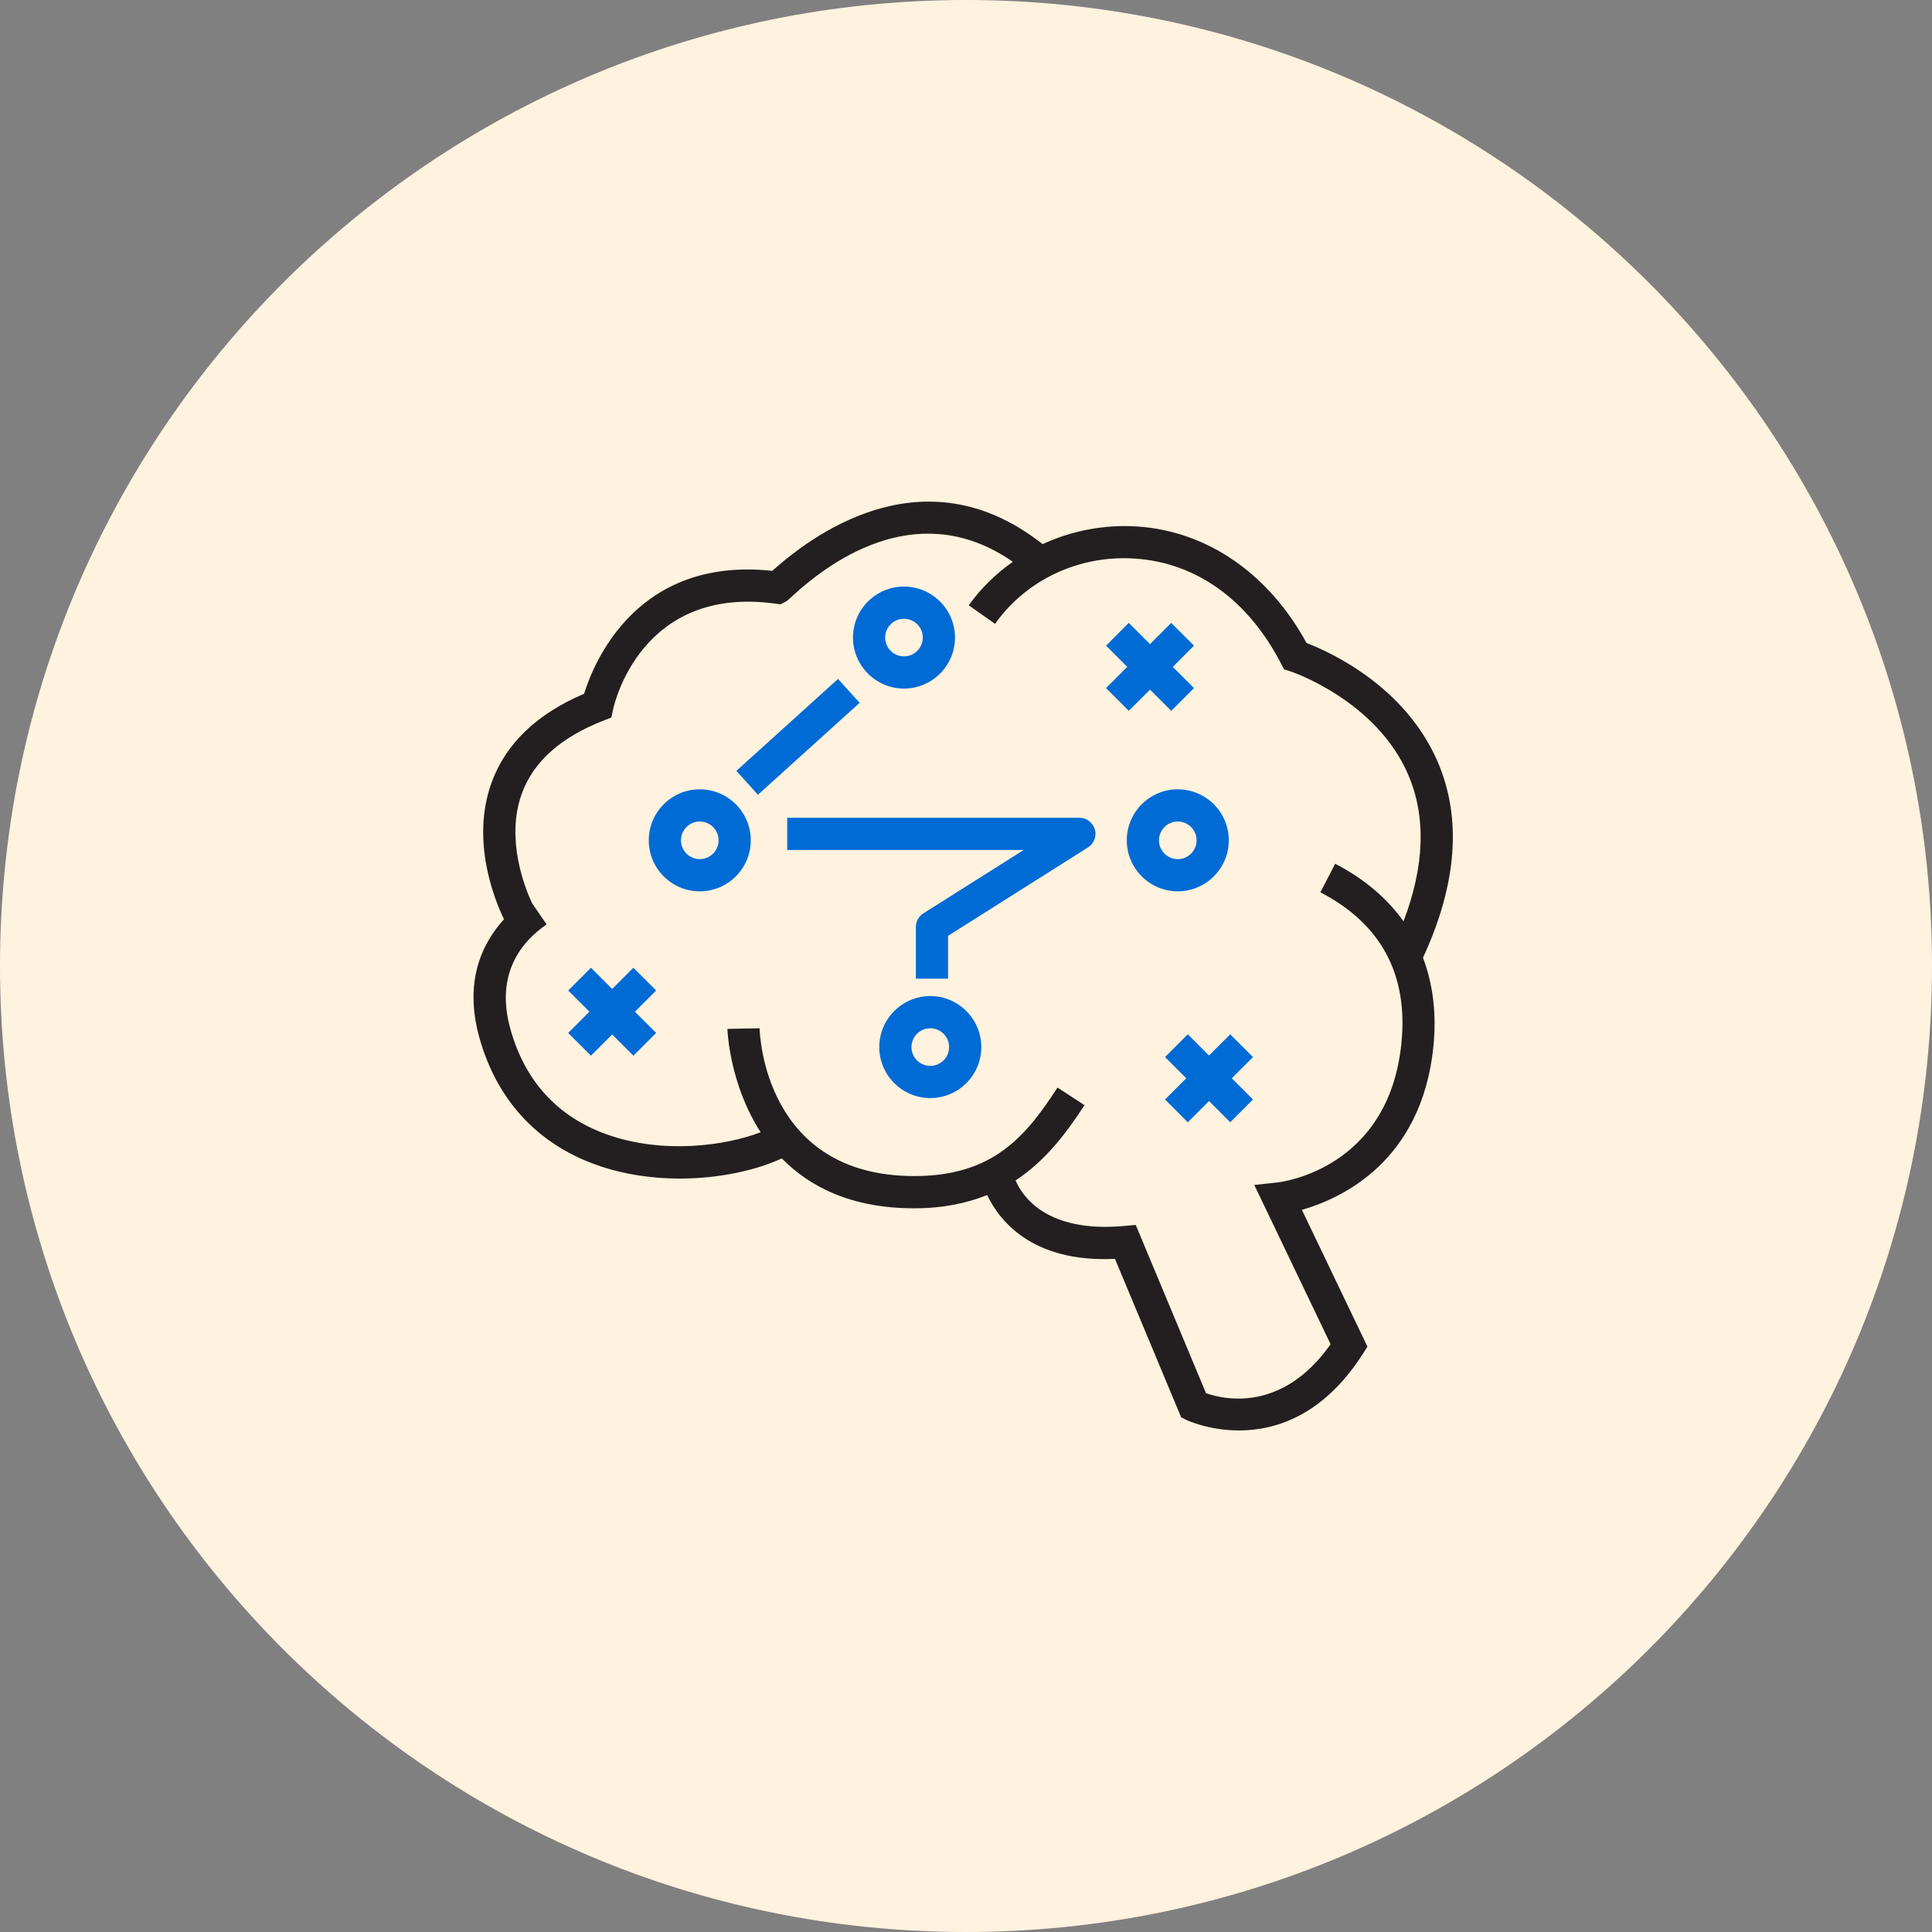 <?xml version="1.0" encoding="UTF-8"?> <!-- Generator: Adobe Illustrator 25.2.1, SVG Export Plug-In . SVG Version: 6.00 Build 0) --> <svg xmlns="http://www.w3.org/2000/svg" xmlns:xlink="http://www.w3.org/1999/xlink" version="1.1" id="Layer_1" x="0px" y="0px" viewBox="0 0 60 60" style="enable-background:new 0 0 60 60;" xml:space="preserve"><rect x="0" y="0" width="60" height="60" fill="#808080" stroke="none"/> <style type="text/css"> .st0{fill-rule:evenodd;clip-rule:evenodd;fill:#FFF2DE;} .st1{fill:#231F20;} .st2{fill:#006BD5;} </style> <path class="st0" d="M60,30c0,16.568-13.432,30-30.001,30C13.431,60,0,46.568,0,30c0-16.569,13.432-30,30-30 C46.568,0,60,13.431,60,30"></path> <path class="st1" d="M44.644,23.648c-1.024-2.361-3.366-3.41-4.068-3.679c-1.177-2.155-3.08-3.471-5.25-3.618 c-1.03-0.068-2.044,0.13-2.946,0.548c-3.531-2.784-6.907-0.506-8.396,0.829c-4.204-0.451-5.541,2.84-5.845,3.818 c-1.471,0.625-2.438,1.555-2.875,2.765c-0.659,1.828,0.12,3.686,0.388,4.238c-0.682,0.749-1.258,1.941-0.756,3.706 c0.542,1.909,1.791,3.264,3.61,3.916c0.853,0.306,1.753,0.431,2.607,0.431c1.253-0.001,2.402-0.27,3.166-0.627 c0.86,0.875,2.149,1.55,4.113,1.55c0.903,0,1.635-0.16,2.266-0.412c0.361,0.763,1.368,2.106,3.968,1.982l2.057,4.923l0.169,0.083 c0.015,0.007,0.685,0.323,1.625,0.323c1.114,0,2.607-0.443,3.84-2.368l0.15-0.234l-2.035-4.248c1.223-0.351,3.717-1.498,4.082-5.061 c0.105-1.024-0.011-1.948-0.322-2.77C45.251,27.456,45.405,25.404,44.644,23.648z M43.521,32.412 c-0.4,3.897-3.722,4.297-3.863,4.312L38.953,36.8l2.37,4.946c-1.506,2.136-3.321,1.714-3.869,1.521l-2.183-5.226l-0.365,0.033 c-2.386,0.215-3.145-0.902-3.367-1.414c0.928-0.61,1.572-1.464,2.141-2.339l-0.838-0.545c-0.979,1.503-1.989,2.748-4.45,2.748 c-4.645,0-4.798-4.403-4.802-4.59l-1,0.019c0.001,0.031,0.057,1.704,1.033,3.209c-1.072,0.416-3.028,0.695-4.78,0.067 c-1.524-0.547-2.529-1.64-2.986-3.248c-0.493-1.732,0.336-2.736,1.119-3.273l-0.455-0.663c-0.232-0.503-0.822-2.002-0.315-3.401 c0.358-0.987,1.209-1.748,2.529-2.262l0.251-0.099l0.057-0.263c0.034-0.157,0.871-3.85,5.038-3.273l0.154,0.021l0.139-0.07 c0.072-0.036,0.113-0.074,0.202-0.158c1.386-1.287,4.055-3.05,6.879-1.094c-0.525,0.372-0.994,0.82-1.369,1.353l0.818,0.575 c0.961-1.367,2.62-2.148,4.354-2.026c1.898,0.129,3.505,1.286,4.523,3.255l0.096,0.183l0.195,0.063 c0.026,0.008,2.657,0.885,3.658,3.203c0.564,1.305,0.514,2.836-0.142,4.56c-0.512-0.714-1.215-1.318-2.123-1.788l-0.459,0.888 C42.895,28.691,43.741,30.272,43.521,32.412z"></path> <path class="st2" d="M21.732,24.513c-0.874,0-1.584,0.71-1.584,1.584s0.71,1.584,1.584,1.584s1.584-0.71,1.584-1.584 S22.606,24.513,21.732,24.513z M21.732,26.681c-0.322,0-0.584-0.262-0.584-0.584s0.262-0.584,0.584-0.584s0.584,0.262,0.584,0.584 S22.054,26.681,21.732,26.681z M28.891,30.934c-0.874,0-1.584,0.711-1.584,1.584s0.71,1.584,1.584,1.584s1.584-0.711,1.584-1.584 S29.764,30.934,28.891,30.934z M28.891,33.102c-0.322,0-0.584-0.262-0.584-0.584s0.262-0.584,0.584-0.584s0.584,0.262,0.584,0.584 S29.212,33.102,28.891,33.102z M28.074,21.384c0.874,0,1.584-0.71,1.584-1.584s-0.71-1.584-1.584-1.584s-1.584,0.71-1.584,1.584 S27.201,21.384,28.074,21.384z M28.074,19.216c0.322,0,0.584,0.262,0.584,0.584s-0.262,0.584-0.584,0.584S27.49,20.122,27.49,19.8 S27.752,19.216,28.074,19.216z M38.161,26.097c0-0.874-0.711-1.584-1.584-1.584s-1.584,0.71-1.584,1.584s0.711,1.584,1.584,1.584 S38.161,26.97,38.161,26.097z M35.993,26.097c0-0.322,0.262-0.584,0.584-0.584s0.584,0.262,0.584,0.584s-0.262,0.584-0.584,0.584 S35.993,26.418,35.993,26.097z M34.001,25.757c0.062,0.214-0.025,0.443-0.214,0.562l-4.344,2.744v1.33h-1v-1.605 c0-0.171,0.088-0.331,0.233-0.423l3.117-1.968h-7.346v-1h9.073C33.743,25.396,33.938,25.543,34.001,25.757z M26.697,21.827 l-3.158,2.855l-0.671-0.742l3.158-2.855L26.697,21.827z M34.349,21.369l0.659-0.659l-0.659-0.659l0.707-0.707l0.659,0.659 l0.659-0.659l0.707,0.707l-0.659,0.659l0.659,0.659l-0.707,0.707l-0.659-0.659l-0.659,0.659L34.349,21.369z M20.378,30.761 l-0.659,0.659l0.659,0.659l-0.707,0.707l-0.659-0.659l-0.659,0.659l-0.707-0.707l0.659-0.659l-0.659-0.659l0.707-0.707l0.659,0.659 l0.659-0.659L20.378,30.761z M38.254,33.487l0.659,0.659l-0.707,0.707l-0.659-0.659l-0.659,0.659l-0.707-0.707l0.659-0.659 l-0.659-0.659l0.707-0.707l0.659,0.659l0.659-0.659l0.707,0.707L38.254,33.487z"></path> </svg> 
